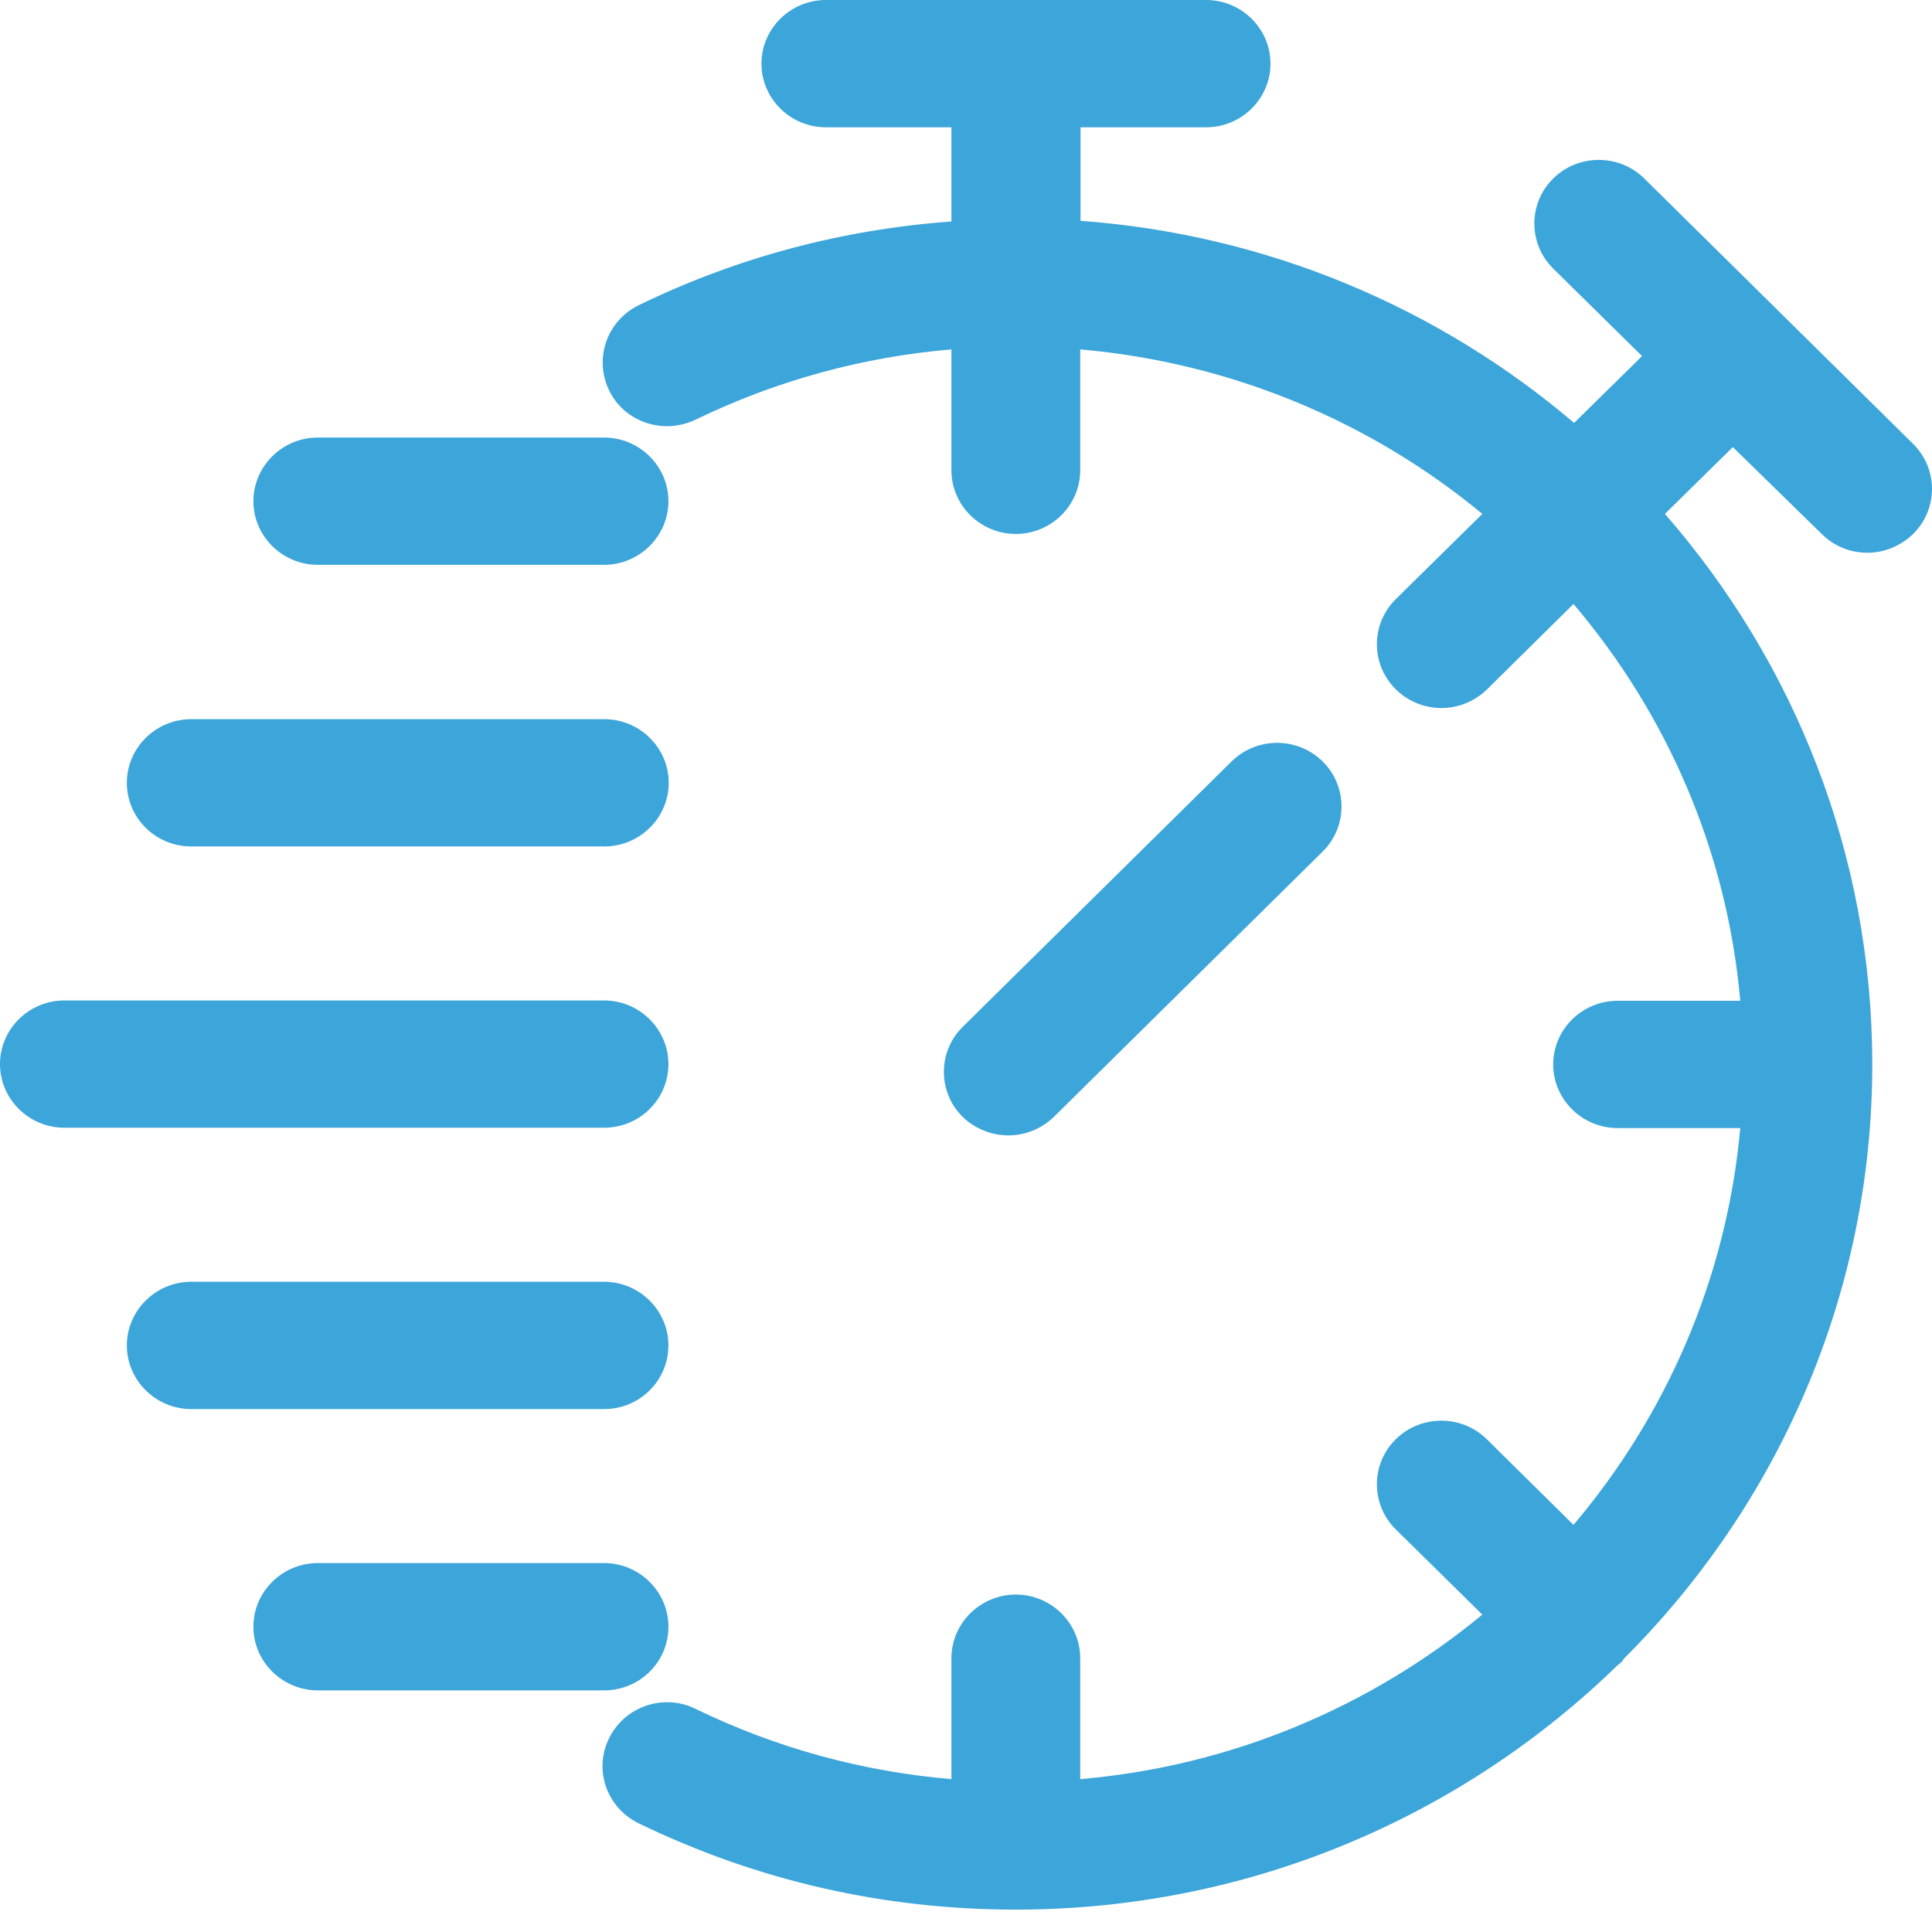 <?xml version="1.0" encoding="UTF-8"?> <svg xmlns="http://www.w3.org/2000/svg" width="70" height="70" viewBox="0 0 70 70" fill="none"><path d="M66.016 19.358C66.471 19.808 67.066 20.027 67.661 20.027C68.255 20.027 68.85 19.796 69.317 19.346C70.227 18.447 70.227 16.983 69.317 16.084L59.576 6.468C58.666 5.569 57.185 5.569 56.275 6.468C55.365 7.367 55.365 8.832 56.275 9.731L59.495 12.902L57.033 15.323C52.157 11.172 45.951 8.497 39.15 8.001V4.612H43.699C44.983 4.612 46.032 3.574 46.032 2.306C46.032 1.038 44.983 0 43.699 0H29.922C28.639 0 27.589 1.038 27.589 2.306C27.589 3.574 28.639 4.612 29.922 4.612H34.472V8.025C30.529 8.313 26.726 9.316 23.144 11.057C21.989 11.622 21.511 12.994 22.071 14.147C22.631 15.3 24.031 15.761 25.198 15.207C28.126 13.789 31.24 12.936 34.472 12.659V17.041C34.472 18.309 35.522 19.346 36.805 19.346C38.088 19.346 39.138 18.309 39.138 17.041V12.659C44.656 13.144 49.696 15.3 53.708 18.62L50.57 21.71C49.66 22.609 49.66 24.074 50.57 24.973C51.025 25.422 51.62 25.653 52.227 25.653C52.822 25.653 53.417 25.422 53.872 24.984L57.01 21.883C60.381 25.849 62.574 30.818 63.053 36.26H58.608C57.325 36.26 56.275 37.298 56.275 38.566C56.275 39.834 57.325 40.872 58.608 40.872H63.053C62.563 46.314 60.37 51.283 57.01 55.249L53.872 52.148C52.962 51.249 51.48 51.249 50.57 52.148C49.66 53.047 49.66 54.511 50.57 55.411L53.708 58.501C49.684 61.821 44.656 63.989 39.138 64.461V60.08C39.138 58.812 38.088 57.774 36.805 57.774C35.522 57.774 34.472 58.812 34.472 60.08V64.461C31.252 64.185 28.137 63.343 25.198 61.913C24.043 61.348 22.643 61.821 22.071 62.974C21.5 64.115 21.978 65.499 23.144 66.064C27.426 68.139 32.022 69.189 36.805 69.189C45.297 69.189 52.997 65.799 58.608 60.334C58.655 60.299 58.701 60.265 58.748 60.219C58.795 60.172 58.818 60.126 58.853 60.08C64.394 54.546 67.836 46.937 67.836 38.566C67.836 30.957 65.001 23.981 60.323 18.62L62.784 16.199L66.016 19.358Z" fill="#3CA5D9"></path><path d="M36.537 41.137C37.132 41.137 37.727 40.907 38.182 40.468L47.923 30.853C48.833 29.953 48.833 28.489 47.923 27.59C47.013 26.691 45.531 26.691 44.621 27.59L34.88 37.206C33.971 38.105 33.971 39.569 34.88 40.468C35.335 40.907 35.942 41.137 36.537 41.137Z" fill="#3CA5D9"></path><path d="M24.218 38.554C24.218 37.286 23.168 36.248 21.885 36.248H2.333C1.05 36.248 0 37.286 0 38.554C0 39.823 1.05 40.86 2.333 40.86H21.885C23.18 40.86 24.218 39.823 24.218 38.554Z" fill="#3CA5D9"></path><path d="M6.929 30.668H21.896C23.179 30.668 24.229 29.631 24.229 28.363C24.229 27.094 23.179 26.057 21.896 26.057H6.929C5.646 26.057 4.596 27.094 4.596 28.363C4.596 29.631 5.634 30.668 6.929 30.668Z" fill="#3CA5D9"></path><path d="M11.514 20.465H21.885C23.168 20.465 24.218 19.427 24.218 18.159C24.218 16.891 23.168 15.853 21.885 15.853H11.514C10.231 15.853 9.181 16.891 9.181 18.159C9.181 19.427 10.231 20.465 11.514 20.465Z" fill="#3CA5D9"></path><path d="M24.218 48.747C24.218 47.479 23.168 46.441 21.884 46.441H6.929C5.646 46.441 4.596 47.479 4.596 48.747C4.596 50.015 5.646 51.053 6.929 51.053H21.896C23.179 51.053 24.218 50.015 24.218 48.747Z" fill="#3CA5D9"></path><path d="M24.218 58.939C24.218 57.67 23.168 56.633 21.885 56.633H11.514C10.231 56.633 9.181 57.67 9.181 58.939C9.181 60.207 10.231 61.245 11.514 61.245H21.885C23.18 61.245 24.218 60.218 24.218 58.939Z" fill="#3CA5D9"></path></svg> 